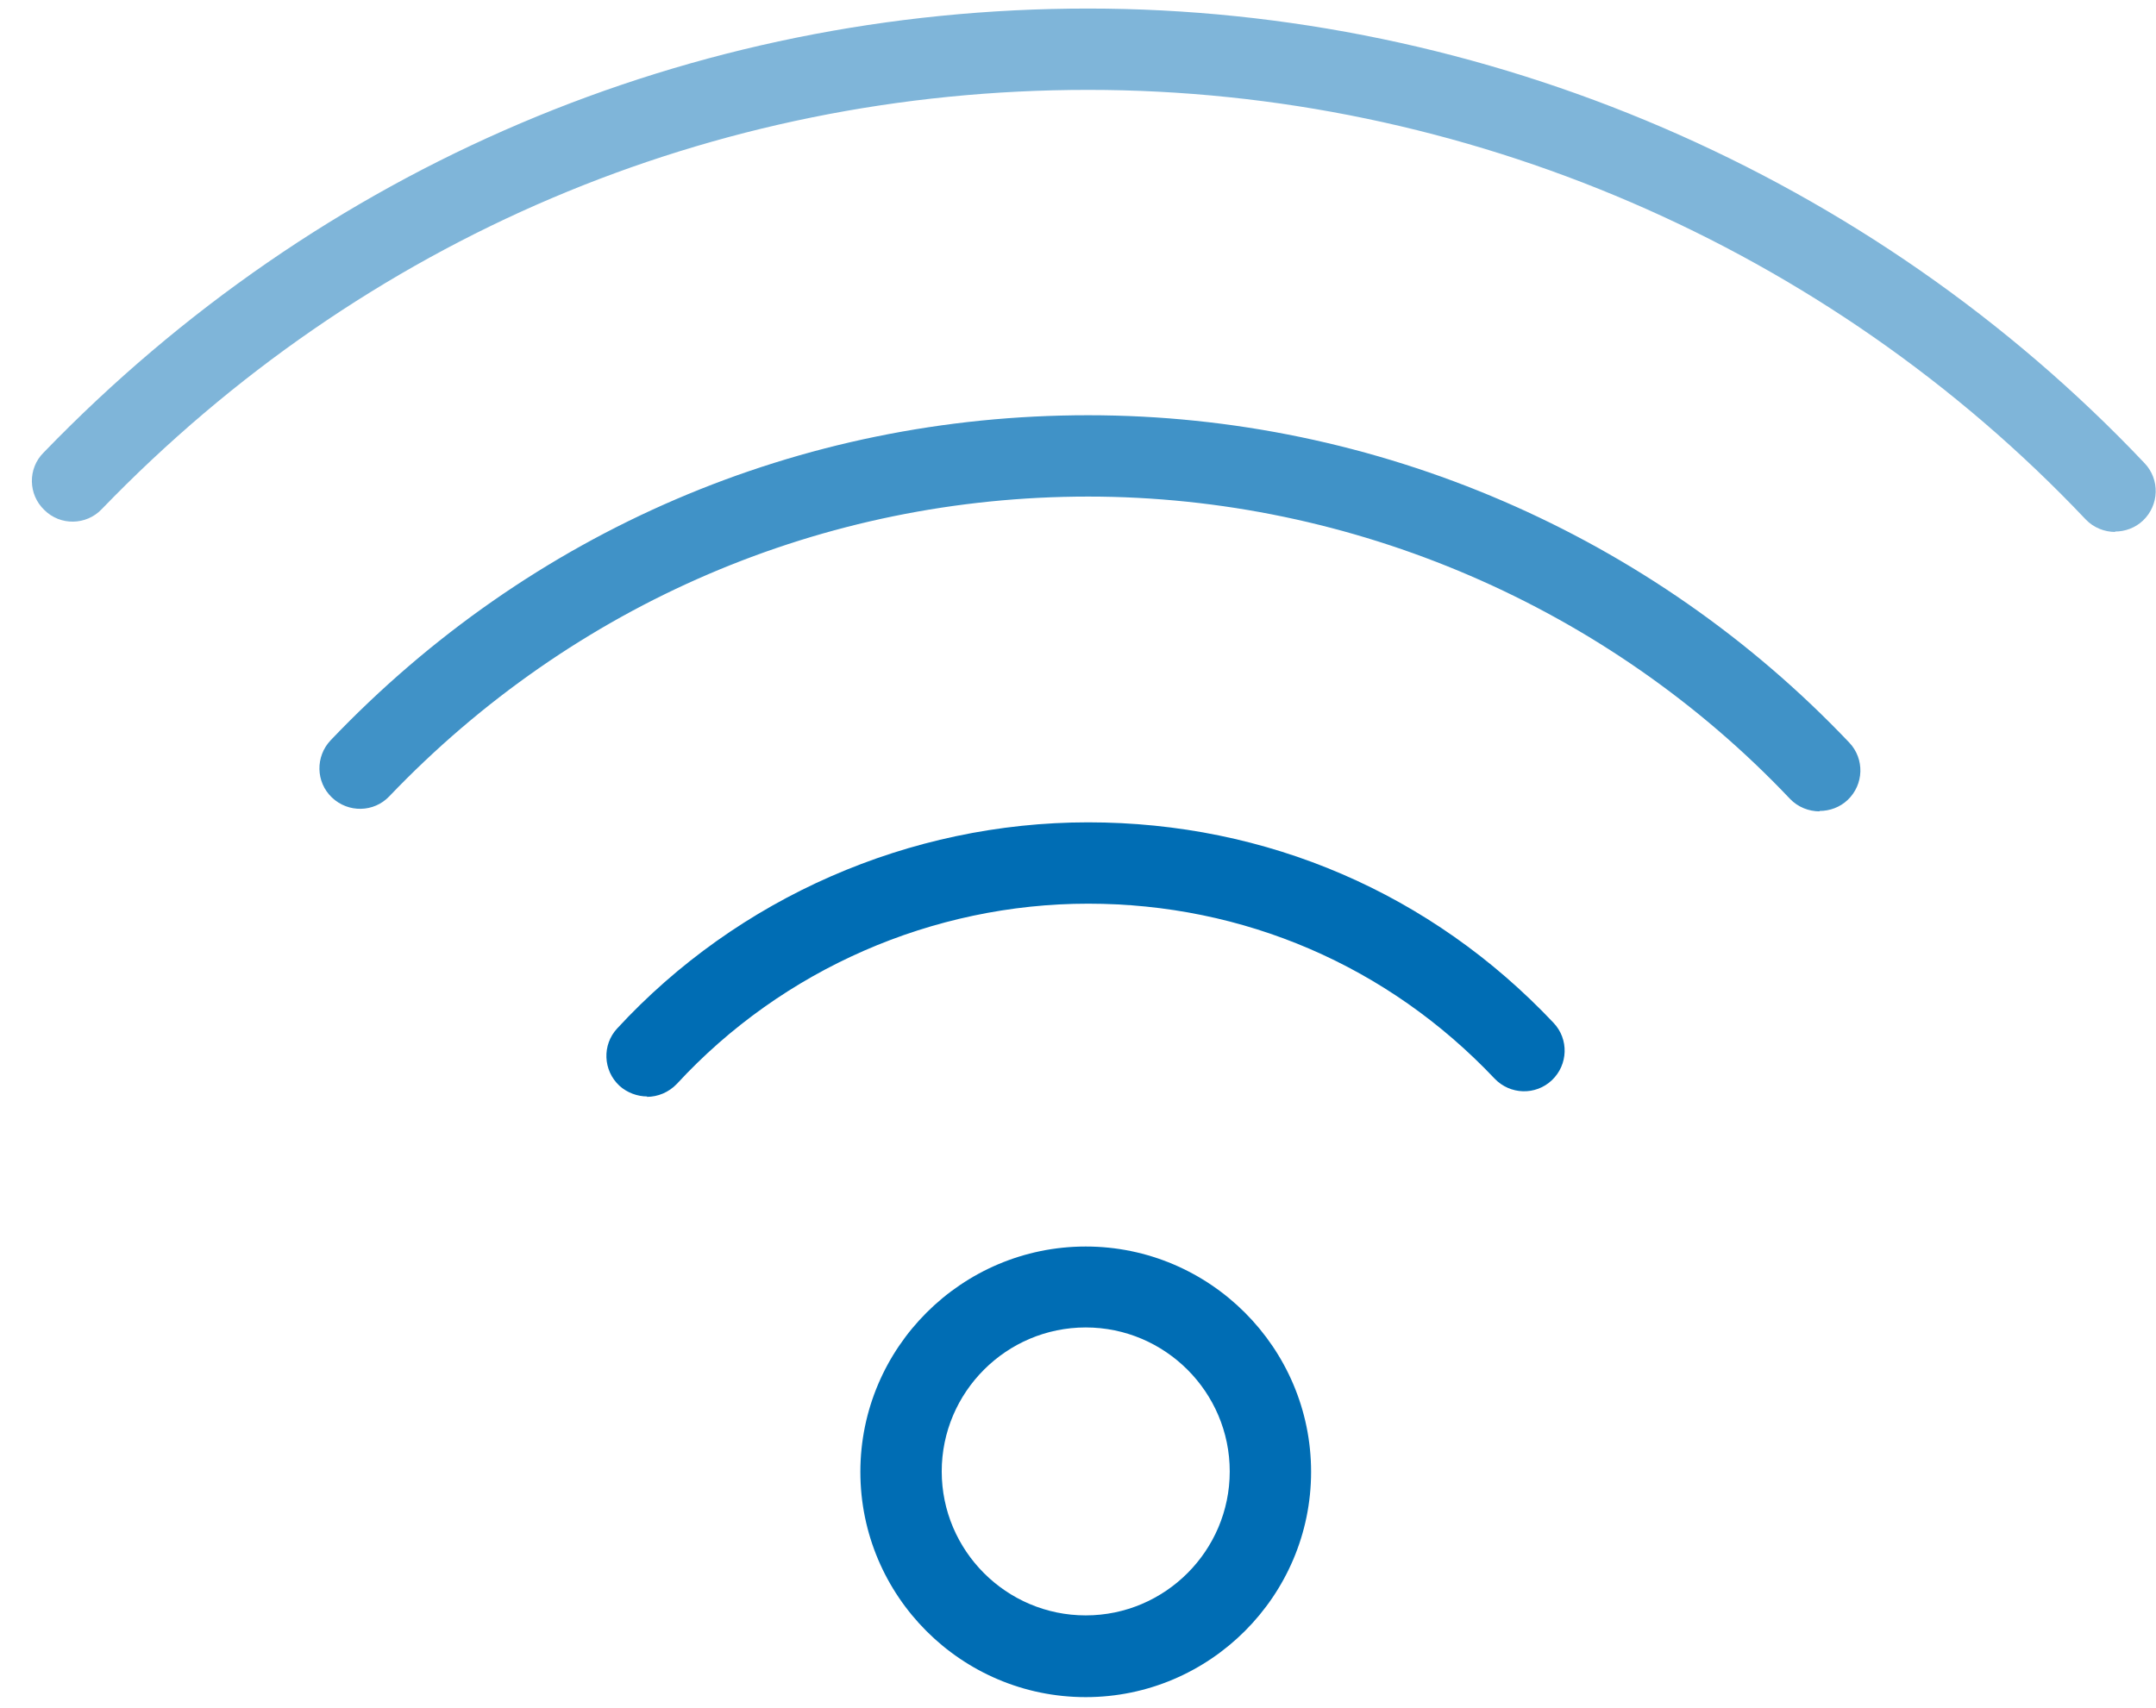 <?xml version="1.0" encoding="utf-8"?>
<svg xmlns="http://www.w3.org/2000/svg" width="53" height="42" viewBox="0 0 53 42" fill="none">
<g clip-path="url(#clip0_138_3649)">
<path opacity="0.5" d="M52 13.08C51.74 13.08 51.47 12.98 51.27 12.77C44.92 6.06 35.99 2.21 26.75 2.21C17.51 2.21 8.92 5.87 2.5 12.52C2.12 12.92 1.48 12.93 1.09 12.54C0.69 12.16 0.68 11.52 1.07 11.13C7.87 4.09 16.99 0.21 26.75 0.21C36.51 0.21 46 4.29 52.72 11.39C53.1 11.79 53.08 12.42 52.68 12.8C52.49 12.98 52.24 13.07 51.99 13.07L52 13.08Z" fill="#006DB4"/>
<path opacity="0.75" d="M44.73 19.95C44.47 19.95 44.2 19.85 44 19.64C39.53 14.92 33.25 12.21 26.75 12.21C20.25 12.21 14.11 14.83 9.57 19.58C9.19 19.98 8.56 19.99 8.16 19.61C7.76 19.23 7.75 18.6 8.13 18.2C13.04 13.05 19.66 10.21 26.75 10.21C33.84 10.21 40.61 13.15 45.46 18.26C45.84 18.66 45.82 19.29 45.42 19.67C45.23 19.85 44.98 19.94 44.73 19.94V19.95Z" fill="#006DB4"/>
<path d="M15.91 26.96C15.67 26.96 15.42 26.87 15.23 26.7C14.82 26.32 14.8 25.69 15.17 25.29C18.14 22.07 22.36 20.22 26.75 20.22C31.14 20.22 35.19 21.97 38.19 25.15C38.57 25.55 38.55 26.18 38.15 26.56C37.75 26.94 37.12 26.92 36.74 26.52C34.12 23.75 30.57 22.22 26.75 22.22C22.93 22.22 19.24 23.83 16.64 26.65C16.44 26.86 16.17 26.97 15.9 26.97L15.91 26.96Z" fill="#006DB4"/>
<path d="M26.69 41.73C23.63 41.73 21.15 39.24 21.15 36.19C21.15 33.14 23.64 30.65 26.69 30.65C29.74 30.65 32.23 33.14 32.23 36.19C32.23 39.24 29.74 41.73 26.69 41.73ZM26.69 32.64C24.74 32.64 23.15 34.23 23.15 36.18C23.15 38.13 24.74 39.72 26.69 39.72C28.64 39.72 30.23 38.13 30.23 36.18C30.23 34.23 28.64 32.64 26.69 32.64Z" fill="#006DB4"/>
</g>
<defs>
<clipPath id="clip0_138_3649">
<rect width="52.22" height="41.52" fill="white" transform="translate(0.78 0.21)"/>
</clipPath>
</defs>
</svg>